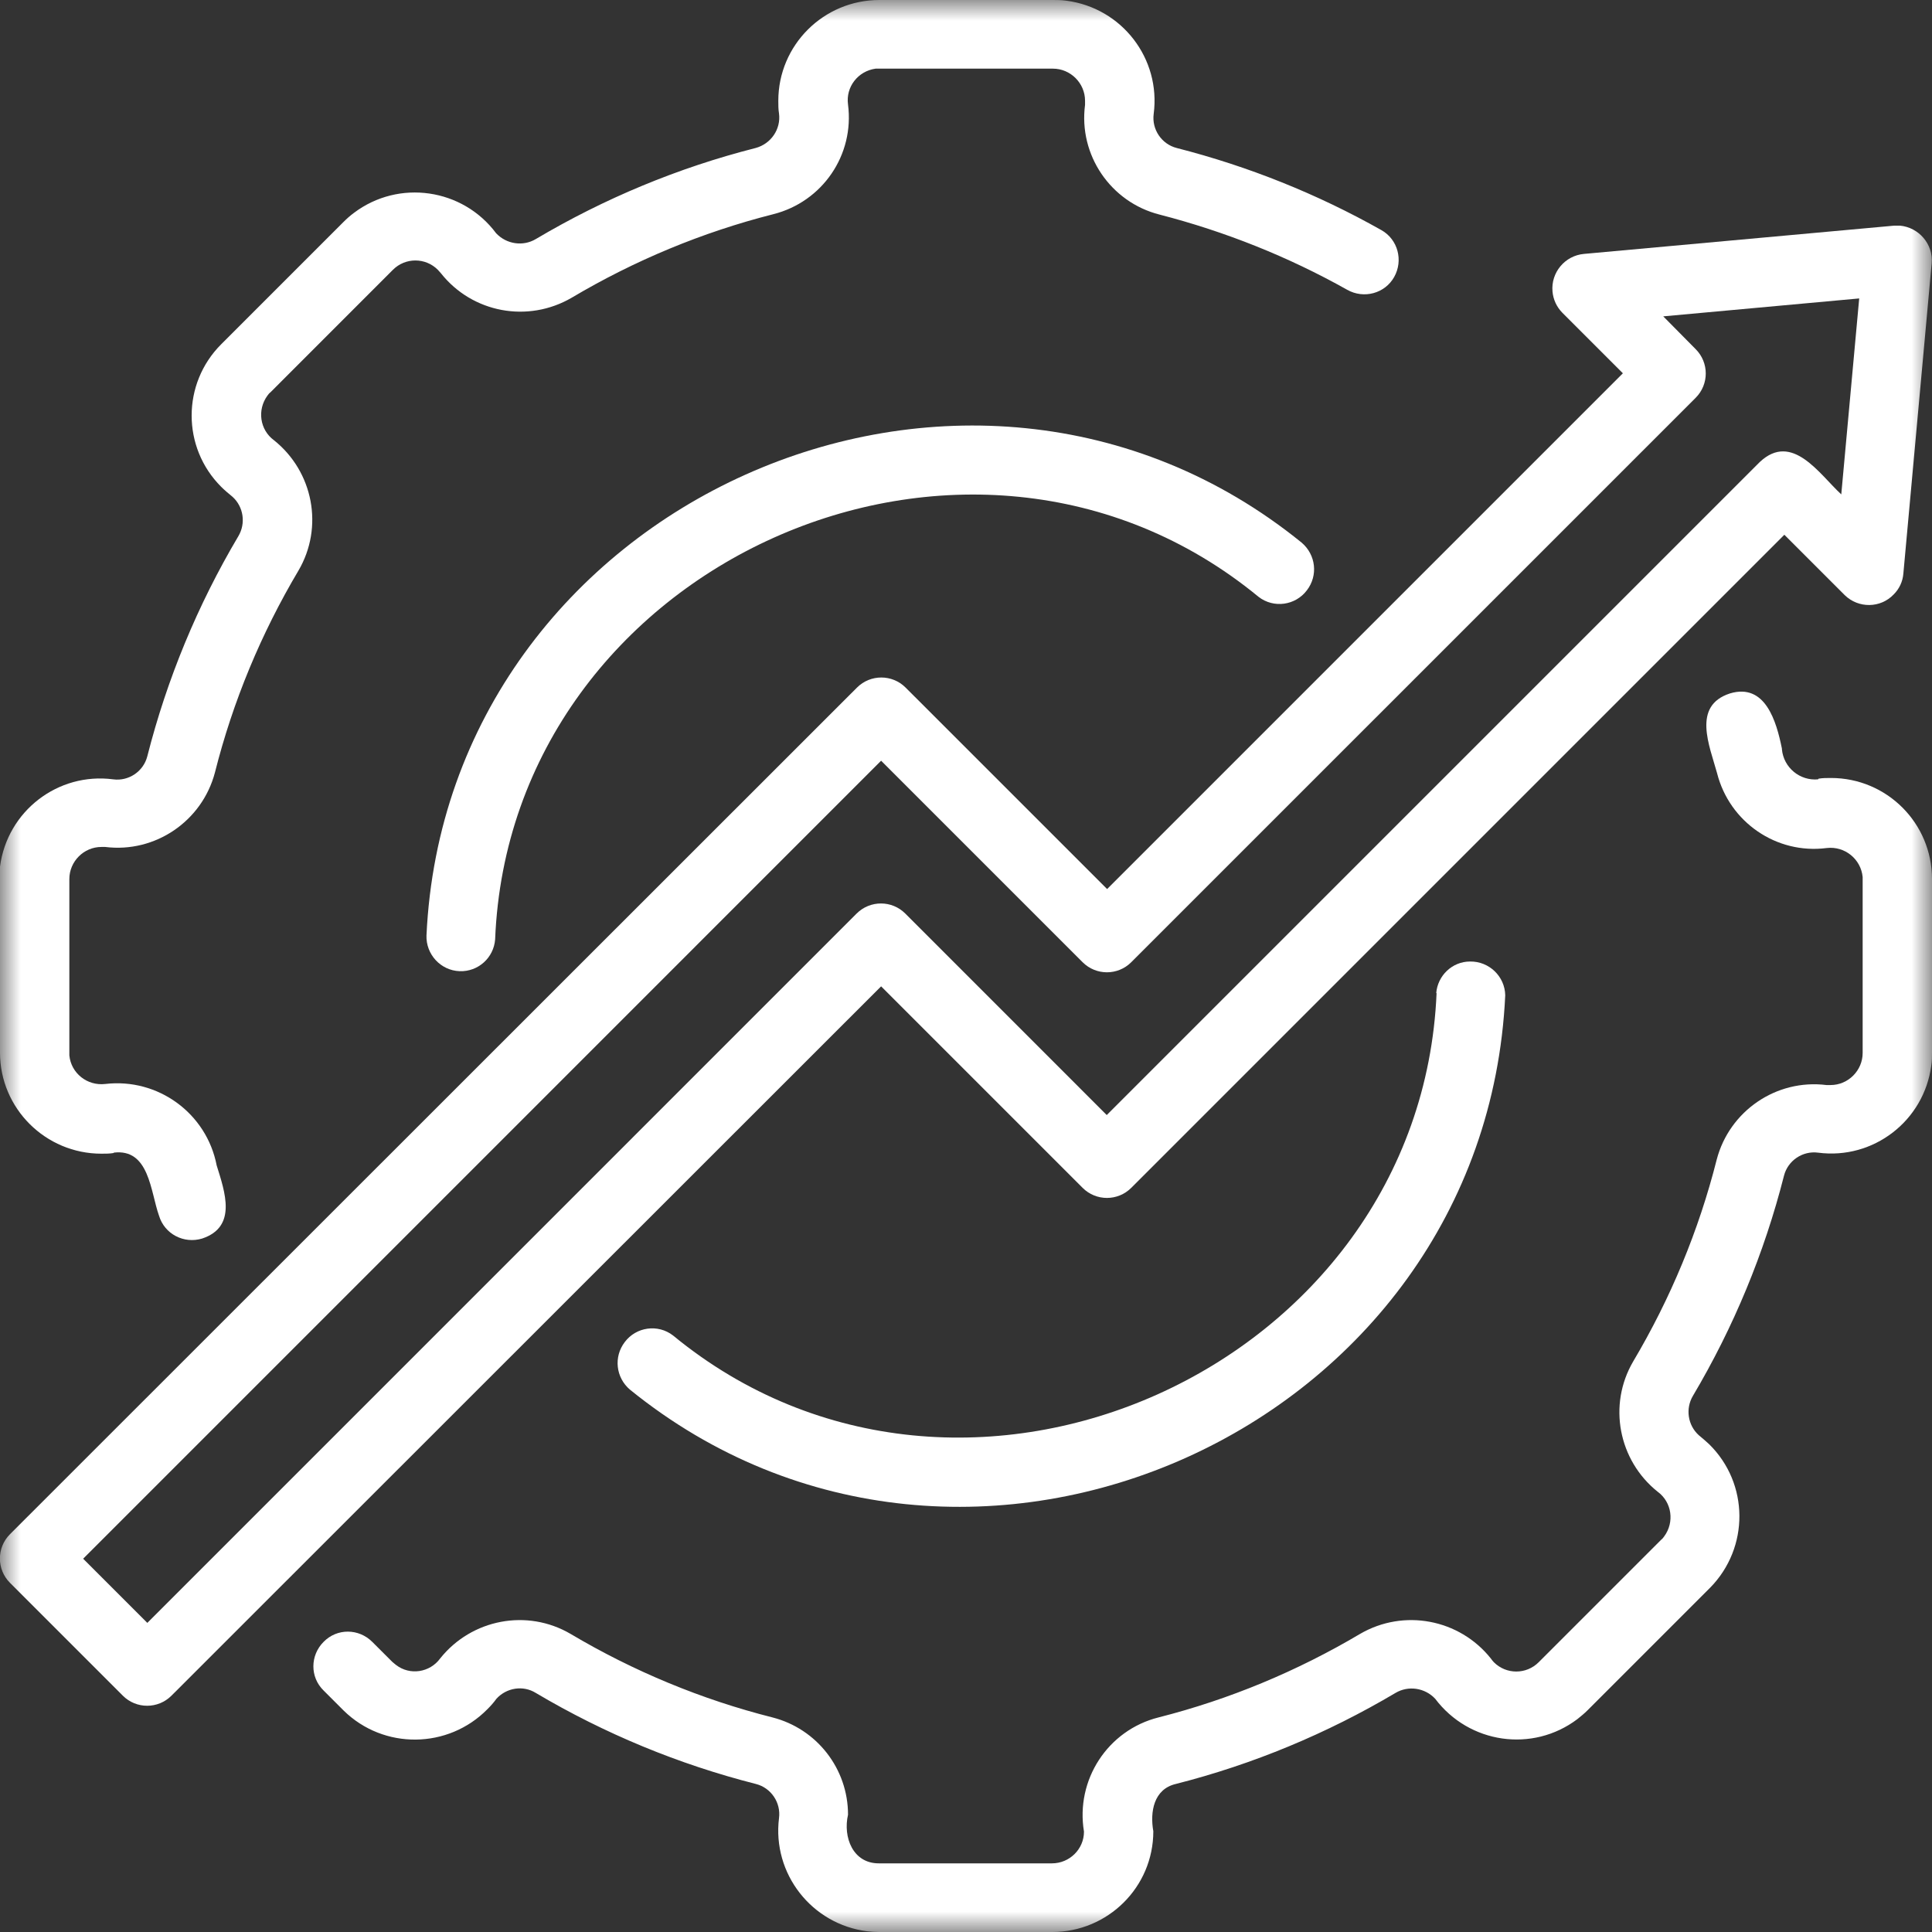 <svg width="47" height="47" viewBox="0 0 47 47" fill="none" xmlns="http://www.w3.org/2000/svg">
<rect x="0" y="0" width="47" height="47" fill="#333333" stroke="none"/>
<g clip-path="url(#clip0_2056_23)">
<mask id="mask0_2056_23" style="mask-type:luminance" maskUnits="userSpaceOnUse" x="0" y="0" width="47" height="47">
<path d="M47 0H0V47H47V0Z" fill="white"/>
</mask>
<g mask="url(#mask0_2056_23)">
<path d="M2.761 28.041C3.634 27.931 3.659 28.989 3.869 29.576C4.003 30.021 4.473 30.265 4.918 30.13C5.774 29.845 5.472 28.997 5.271 28.351C5.027 27.084 3.844 26.219 2.56 26.37C2.123 26.421 1.729 26.11 1.687 25.674C1.687 25.649 1.687 25.623 1.687 25.598V21.385C1.687 20.957 2.039 20.604 2.467 20.604C2.501 20.604 2.535 20.604 2.56 20.604C3.777 20.756 4.918 19.975 5.229 18.792C5.665 17.063 6.353 15.409 7.26 13.882C7.881 12.824 7.621 11.473 6.664 10.709C6.32 10.457 6.253 9.971 6.504 9.627C6.53 9.593 6.546 9.568 6.58 9.543L9.559 6.563C9.862 6.261 10.348 6.261 10.651 6.563C10.676 6.588 10.701 6.622 10.726 6.647C11.49 7.612 12.841 7.864 13.907 7.243C15.434 6.337 17.088 5.648 18.808 5.212C20.009 4.91 20.789 3.768 20.63 2.543C20.571 2.115 20.873 1.729 21.301 1.67C21.335 1.67 21.368 1.67 21.402 1.67H25.615C26.043 1.67 26.396 2.023 26.396 2.451C26.396 2.484 26.396 2.518 26.396 2.551C26.236 3.768 27.017 4.918 28.208 5.22C29.803 5.632 31.339 6.244 32.774 7.05C33.177 7.277 33.689 7.142 33.916 6.739C34.142 6.337 34.008 5.825 33.605 5.598C32.044 4.717 30.365 4.045 28.628 3.601C28.259 3.508 28.015 3.147 28.066 2.77C28.242 1.427 27.294 0.193 25.942 0.017C25.816 -1.70991e-06 25.707 0 25.607 0H21.393C20.034 0 18.934 1.099 18.934 2.451C18.934 2.551 18.934 2.661 18.951 2.761C19.001 3.139 18.758 3.5 18.38 3.601C16.5 4.079 14.704 4.826 13.034 5.816C12.724 6.001 12.321 5.942 12.069 5.674C11.255 4.582 9.702 4.356 8.611 5.178C8.519 5.246 8.435 5.321 8.359 5.397L5.38 8.376C4.423 9.333 4.423 10.886 5.38 11.842C5.464 11.926 5.564 12.01 5.657 12.086C5.925 12.329 5.984 12.732 5.799 13.043C4.809 14.713 4.062 16.517 3.584 18.397C3.491 18.766 3.131 19.01 2.753 18.959C1.41 18.783 0.176 19.732 0 21.083C0 21.184 0 21.284 0 21.393V25.607C0 26.966 1.108 28.066 2.467 28.066C2.568 28.066 2.669 28.066 2.77 28.049L2.761 28.041Z" fill="white"/>
<path d="M44.23 18.959C43.786 19.001 43.391 18.674 43.349 18.229V18.212C43.215 17.549 42.946 16.609 42.082 16.87C41.159 17.172 41.587 18.137 41.771 18.808C42.073 20 43.215 20.789 44.44 20.63C44.877 20.579 45.271 20.898 45.313 21.335C45.313 21.36 45.313 21.385 45.313 21.402V25.615C45.313 26.043 44.961 26.396 44.533 26.396C44.499 26.396 44.465 26.396 44.432 26.396C43.215 26.244 42.073 27.025 41.763 28.208C41.326 29.937 40.638 31.591 39.732 33.118C39.111 34.176 39.371 35.527 40.328 36.291C40.672 36.543 40.739 37.029 40.487 37.373C40.462 37.407 40.445 37.432 40.412 37.457L37.432 40.437C37.13 40.739 36.643 40.739 36.341 40.437C36.316 40.412 36.291 40.378 36.266 40.344C35.502 39.388 34.151 39.128 33.085 39.749C31.557 40.655 29.904 41.343 28.183 41.78C26.949 42.09 26.161 43.299 26.37 44.558C26.37 44.986 26.018 45.33 25.59 45.33H21.377C20.747 45.33 20.504 44.692 20.63 44.146C20.63 43.03 19.874 42.057 18.792 41.78C17.063 41.343 15.409 40.655 13.882 39.749C12.824 39.128 11.473 39.388 10.709 40.344C10.458 40.689 9.971 40.764 9.635 40.504C9.601 40.479 9.576 40.454 9.543 40.428L9.056 39.942C8.729 39.614 8.2 39.606 7.872 39.942C7.545 40.269 7.537 40.798 7.872 41.125L8.359 41.612C9.333 42.569 10.902 42.552 11.859 41.578C11.935 41.503 12.01 41.419 12.077 41.326C12.321 41.058 12.724 40.991 13.034 41.184C14.704 42.174 16.509 42.921 18.389 43.399C18.758 43.492 19.001 43.853 18.951 44.23C18.783 45.582 19.748 46.815 21.1 46.983C21.192 46.992 21.284 47 21.385 47H25.598C26.949 47 28.057 45.909 28.057 44.549C27.973 44.079 28.066 43.525 28.603 43.399C30.483 42.921 32.279 42.174 33.949 41.184C34.26 40.999 34.663 41.058 34.914 41.326C35.737 42.418 37.281 42.644 38.372 41.822C38.456 41.754 38.54 41.687 38.624 41.603L41.603 38.624C42.56 37.65 42.552 36.089 41.578 35.133C41.494 35.057 41.41 34.981 41.326 34.914C41.058 34.671 40.999 34.268 41.184 33.957C42.174 32.287 42.921 30.483 43.399 28.603C43.492 28.234 43.853 27.99 44.23 28.041C45.573 28.217 46.807 27.268 46.983 25.917C47 25.816 47 25.707 47 25.598V21.385C47 20.025 45.901 18.926 44.541 18.926C44.44 18.926 44.339 18.926 44.239 18.943L44.23 18.959Z" fill="white"/>
<path d="M34.948 24.155C34.562 33.286 23.424 38.288 16.374 32.489C16.005 32.203 15.476 32.279 15.199 32.648C14.923 33.009 14.981 33.513 15.325 33.806C23.508 40.437 36.123 34.788 36.618 24.213C36.61 23.752 36.224 23.383 35.762 23.391C35.326 23.391 34.973 23.735 34.939 24.163L34.948 24.155Z" fill="white"/>
<path d="M10.375 22.753C10.358 23.215 10.719 23.609 11.18 23.626C11.633 23.643 12.011 23.299 12.045 22.854C12.414 13.714 23.56 8.712 30.618 14.52C30.987 14.805 31.516 14.729 31.793 14.36C32.07 13.999 32.011 13.496 31.667 13.202C23.493 6.572 10.861 12.228 10.375 22.761V22.753Z" fill="white"/>
<path d="M26.337 28.897C26.664 29.224 27.193 29.224 27.52 28.897L43.408 13.009L44.877 14.478C45.212 14.805 45.749 14.797 46.068 14.461C46.203 14.327 46.287 14.15 46.303 13.957L46.992 6.404C47.034 5.942 46.681 5.531 46.219 5.489C46.178 5.489 46.127 5.489 46.085 5.489L38.532 6.177C38.07 6.219 37.726 6.63 37.768 7.092C37.785 7.285 37.869 7.47 38.011 7.612L39.48 9.081L26.933 21.628L22.031 16.727C21.704 16.4 21.175 16.4 20.848 16.727L0.243 37.323C-0.084 37.65 -0.084 38.179 0.243 38.506L2.988 41.251C3.315 41.578 3.844 41.578 4.171 41.251L21.435 23.995L26.337 28.897ZM3.584 39.48L2.023 37.919L21.435 18.506L26.337 23.408C26.664 23.735 27.193 23.735 27.52 23.408L41.251 9.677C41.578 9.35 41.578 8.821 41.251 8.494L40.462 7.696L45.229 7.26L44.793 12.027C44.264 11.54 43.601 10.499 42.812 11.238L26.924 27.126L22.023 22.224C21.696 21.897 21.167 21.897 20.839 22.224L3.584 39.48Z" fill="white"/>
</g>
</g>
<defs>
<clipPath id="clip0_2056_23">
<rect width="47" height="47" fill="white"/>
</clipPath>
</defs>
</svg>
